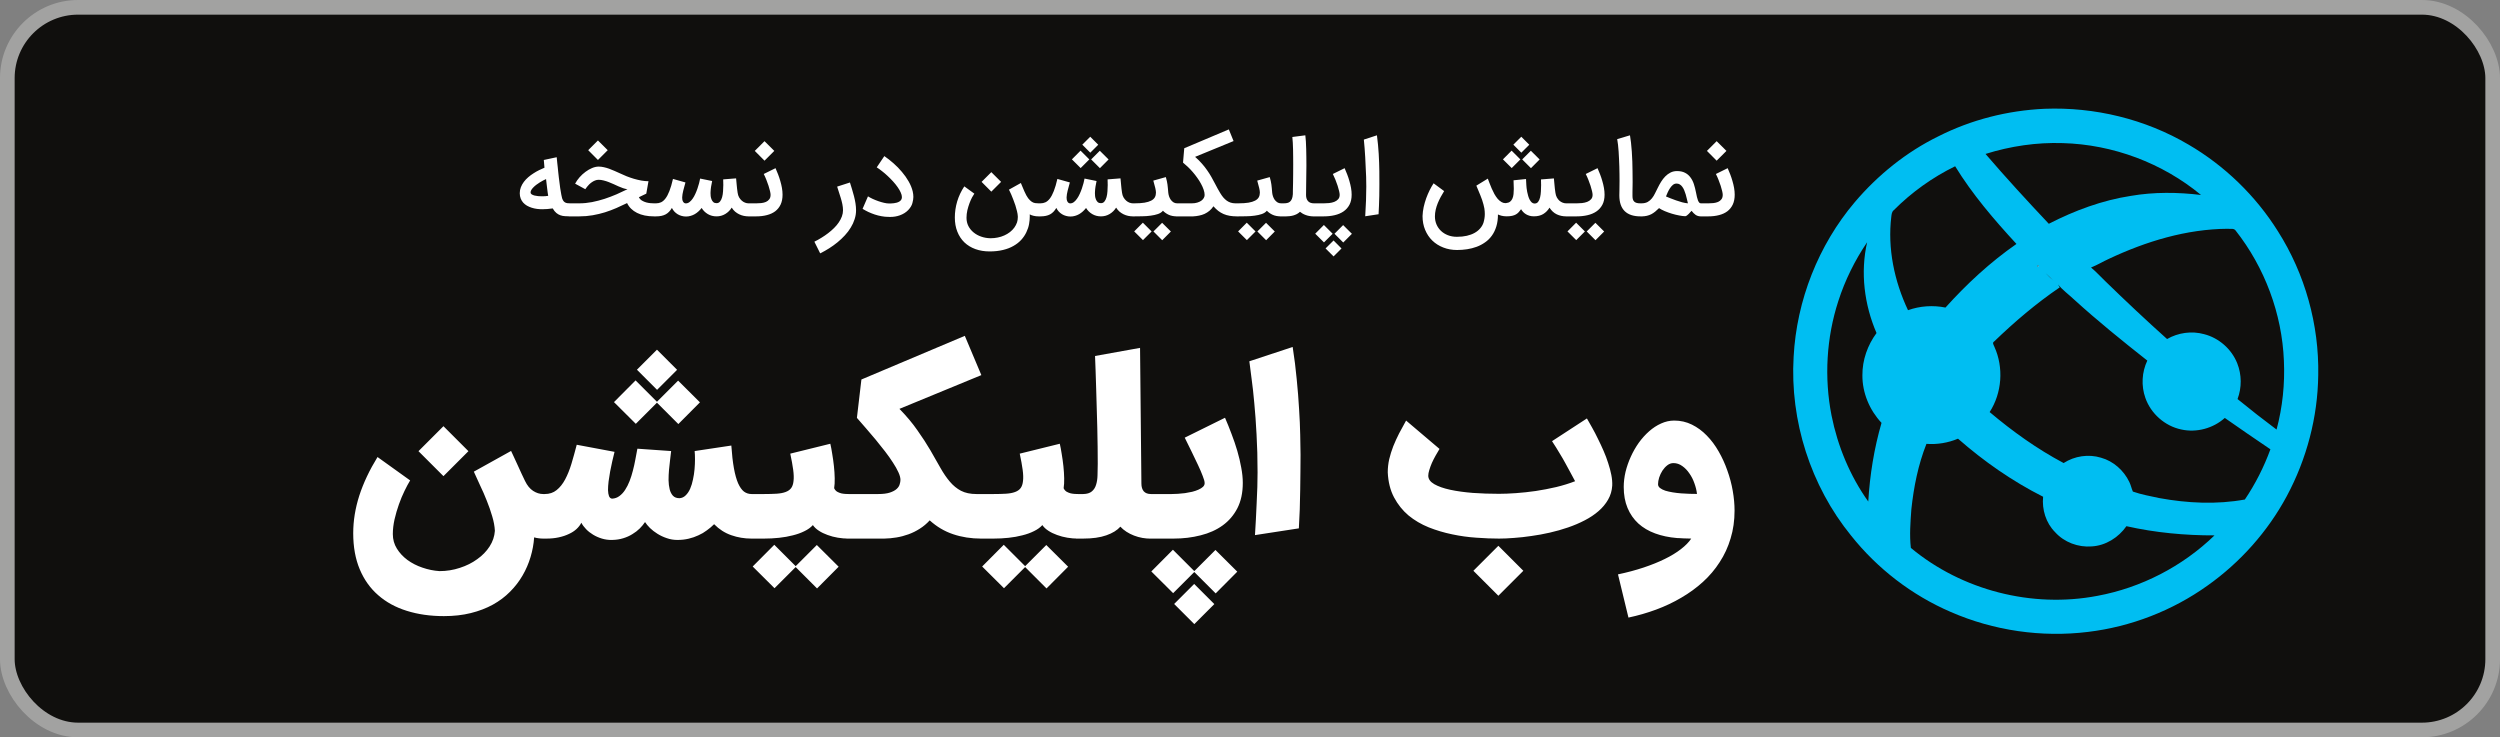 <?xml version="1.0" encoding="UTF-8"?>
<svg xmlns="http://www.w3.org/2000/svg" width="512" height="151" viewBox="0 0 512 151" fill="none">
  <rect x="0" y="0" width="512" height="151" fill="#808080" stroke="none"/>
  <rect x="1.5" y="1.5" width="509" height="148" rx="14.5" fill="#100F0D" stroke="#A2A2A1" stroke-width="3"></rect>
  <path d="M111.059 42.852C110.691 42.852 110.318 42.828 109.943 42.779C109.574 42.73 109.219 42.65 108.878 42.539C108.538 42.428 108.218 42.289 107.918 42.122C107.626 41.948 107.369 41.739 107.146 41.496C106.931 41.252 106.76 40.97 106.635 40.65C106.51 40.33 106.447 39.969 106.447 39.565C106.447 39.134 106.524 38.724 106.677 38.334C106.83 37.944 107.035 37.579 107.292 37.238C107.55 36.897 107.849 36.581 108.19 36.289C108.531 35.996 108.889 35.732 109.265 35.496C109.64 35.252 110.019 35.036 110.402 34.849C110.792 34.654 111.16 34.487 111.508 34.348L111.372 32.762L114.012 32.198C114.019 32.261 114.033 32.4 114.054 32.616C114.075 32.824 114.099 33.075 114.127 33.367C114.162 33.659 114.197 33.972 114.232 34.306C114.266 34.633 114.298 34.943 114.325 35.235C114.36 35.52 114.388 35.77 114.409 35.986C114.43 36.195 114.444 36.324 114.451 36.372C114.555 37.263 114.649 37.99 114.732 38.553C114.823 39.117 114.899 39.565 114.962 39.899C115.025 40.226 115.077 40.459 115.118 40.598C115.167 40.73 115.202 40.817 115.223 40.859C115.292 41.012 115.372 41.141 115.463 41.245C115.553 41.343 115.658 41.423 115.776 41.485C115.894 41.541 116.033 41.583 116.193 41.61C116.353 41.631 116.541 41.642 116.757 41.642H116.965V44.313H116.757C116.388 44.306 116.04 44.292 115.713 44.271C115.393 44.257 115.084 44.198 114.785 44.094C114.492 43.996 114.214 43.84 113.95 43.624C113.685 43.409 113.435 43.096 113.198 42.685C112.802 42.741 112.43 42.783 112.082 42.81C111.734 42.838 111.393 42.852 111.059 42.852ZM112.27 40.108C112.235 39.92 112.2 39.697 112.165 39.44C112.131 39.183 112.096 38.904 112.061 38.605C112.026 38.299 111.988 37.983 111.946 37.656C111.912 37.329 111.873 37.002 111.832 36.675C111.651 36.751 111.449 36.849 111.226 36.967C111.004 37.085 110.774 37.217 110.538 37.364C110.301 37.51 110.068 37.67 109.838 37.843C109.616 38.01 109.418 38.184 109.244 38.365C109.07 38.539 108.927 38.717 108.816 38.897C108.712 39.078 108.659 39.252 108.659 39.419C108.659 39.572 108.736 39.701 108.889 39.805C109.042 39.903 109.233 39.983 109.463 40.045C109.699 40.101 109.953 40.143 110.225 40.17C110.496 40.191 110.753 40.202 110.997 40.202C111.219 40.202 111.442 40.195 111.665 40.181C111.887 40.16 112.089 40.136 112.27 40.108ZM116.541 41.642H118.66C119.515 41.642 120.378 41.558 121.247 41.391C122.117 41.217 122.973 40.995 123.814 40.724C124.656 40.445 125.473 40.136 126.267 39.795C127.06 39.447 127.807 39.099 128.51 38.751C128.225 38.717 127.926 38.647 127.613 38.543C127.307 38.431 126.99 38.306 126.663 38.167C126.336 38.021 126.002 37.868 125.661 37.708C125.32 37.548 124.98 37.405 124.639 37.28C124.298 37.148 123.953 37.04 123.606 36.956C123.265 36.866 122.931 36.821 122.604 36.821C122.347 36.821 122.1 36.87 121.863 36.967C121.633 37.057 121.414 37.176 121.206 37.322C121.004 37.461 120.82 37.614 120.653 37.781C120.493 37.948 120.353 38.104 120.235 38.25C120.124 38.39 120.037 38.508 119.974 38.605L119.87 38.751L117.783 37.614C118.027 37.155 118.333 36.717 118.701 36.299C119.077 35.875 119.484 35.503 119.922 35.183C120.36 34.856 120.809 34.598 121.268 34.41C121.734 34.216 122.18 34.118 122.604 34.118C122.959 34.118 123.313 34.16 123.668 34.243C124.03 34.32 124.392 34.424 124.753 34.556C125.122 34.689 125.491 34.838 125.86 35.005C126.235 35.172 126.618 35.343 127.007 35.517C127.411 35.711 127.853 35.906 128.333 36.101C128.813 36.289 129.307 36.459 129.814 36.612C130.322 36.758 130.83 36.88 131.338 36.977C131.853 37.068 132.343 37.113 132.809 37.113L132.36 39.659C132.096 39.77 131.842 39.892 131.599 40.024C131.355 40.15 131.105 40.271 130.847 40.39C130.987 40.682 131.195 40.911 131.473 41.078C131.752 41.245 132.044 41.37 132.35 41.454C132.663 41.537 132.962 41.59 133.247 41.61C133.54 41.631 133.769 41.642 133.936 41.642H134.353V44.313H133.936C132.573 44.313 131.418 44.077 130.472 43.603C129.526 43.13 128.844 42.459 128.427 41.59C127.724 41.937 126.997 42.275 126.246 42.602C125.494 42.929 124.715 43.221 123.908 43.478C123.101 43.729 122.26 43.93 121.383 44.084C120.513 44.236 119.606 44.313 118.66 44.313H116.541V41.642ZM124.461 30.758L122.458 32.762L120.465 30.758L122.458 28.765L124.461 30.758ZM134.37 41.642C134.725 41.642 135.059 41.572 135.372 41.433C135.692 41.287 135.995 41.03 136.28 40.661C136.572 40.285 136.843 39.774 137.094 39.127C137.351 38.48 137.595 37.652 137.824 36.644L140.381 37.364C140.214 37.941 140.064 38.497 139.932 39.033C139.8 39.562 139.727 40.017 139.713 40.4C139.713 40.435 139.713 40.466 139.713 40.494C139.713 40.619 139.723 40.751 139.744 40.89C139.772 41.03 139.817 41.158 139.88 41.276C139.942 41.395 140.026 41.489 140.13 41.558C140.228 41.621 140.335 41.652 140.454 41.652C140.468 41.652 140.481 41.652 140.495 41.652C140.753 41.645 140.996 41.551 141.226 41.37C141.455 41.19 141.668 40.956 141.862 40.671C142.064 40.386 142.245 40.063 142.405 39.701C142.572 39.339 142.718 38.974 142.843 38.605C142.975 38.23 143.087 37.864 143.177 37.51C143.268 37.155 143.337 36.842 143.386 36.57L145.848 37.071C145.758 37.489 145.685 37.875 145.629 38.23C145.574 38.577 145.539 38.929 145.525 39.283C145.518 39.374 145.515 39.464 145.515 39.555C145.515 39.729 145.525 39.934 145.546 40.17C145.574 40.4 145.633 40.626 145.723 40.849C145.814 41.071 145.939 41.256 146.099 41.402C146.266 41.541 146.481 41.61 146.746 41.61C147.045 41.61 147.285 41.496 147.466 41.266C147.654 41.03 147.796 40.73 147.894 40.369C147.991 40.007 148.054 39.607 148.081 39.169C148.116 38.724 148.134 38.292 148.134 37.875C148.134 37.743 148.13 37.638 148.123 37.562C148.123 37.478 148.123 37.402 148.123 37.332C148.123 37.263 148.12 37.186 148.113 37.103C148.113 37.012 148.113 36.89 148.113 36.737L150.753 36.529C150.774 36.758 150.795 36.984 150.815 37.207C150.836 37.423 150.857 37.649 150.878 37.885C150.899 38.115 150.923 38.362 150.951 38.626C150.986 38.883 151.024 39.165 151.066 39.471C151.115 39.833 151.215 40.15 151.368 40.421C151.528 40.692 151.713 40.918 151.921 41.099C152.13 41.28 152.353 41.416 152.589 41.506C152.833 41.596 153.062 41.642 153.278 41.642H153.664V44.313H153.33C152.989 44.313 152.652 44.278 152.318 44.209C151.991 44.139 151.678 44.031 151.379 43.885C151.08 43.739 150.798 43.555 150.534 43.332C150.276 43.103 150.05 42.831 149.855 42.518C149.521 43.061 149.083 43.496 148.541 43.823C147.998 44.15 147.4 44.313 146.746 44.313C146.092 44.313 145.497 44.157 144.961 43.843C144.433 43.53 144.012 43.113 143.699 42.591C143.497 42.849 143.278 43.085 143.041 43.301C142.812 43.51 142.561 43.694 142.29 43.854C142.026 44.007 141.744 44.125 141.445 44.209C141.146 44.299 140.833 44.344 140.506 44.344C140.193 44.344 139.89 44.303 139.598 44.219C139.306 44.143 139.035 44.028 138.784 43.875C138.534 43.722 138.308 43.537 138.106 43.322C137.904 43.099 137.737 42.852 137.605 42.581C137.257 43.193 136.829 43.635 136.321 43.906C135.814 44.177 135.167 44.313 134.381 44.313H133.932V41.642H134.37ZM153.244 41.642H154.924C155.251 41.642 155.585 41.624 155.926 41.59C156.274 41.548 156.587 41.468 156.865 41.35C157.144 41.224 157.37 41.047 157.544 40.817C157.724 40.588 157.815 40.282 157.815 39.899C157.815 39.718 157.777 39.464 157.7 39.137C157.624 38.81 157.523 38.449 157.397 38.052C157.272 37.656 157.123 37.245 156.949 36.821C156.782 36.397 156.604 36 156.417 35.631L158.827 34.442C159.001 34.838 159.175 35.259 159.349 35.704C159.523 36.15 159.676 36.609 159.808 37.082C159.947 37.548 160.058 38.017 160.142 38.49C160.225 38.964 160.267 39.426 160.267 39.878C160.267 40.657 160.135 41.329 159.871 41.892C159.606 42.449 159.237 42.908 158.764 43.27C158.291 43.624 157.724 43.885 157.064 44.052C156.41 44.226 155.69 44.313 154.904 44.313H153.244V41.642ZM158.577 30.904L156.573 32.908L154.58 30.904L156.573 28.911L158.577 30.904ZM174.067 37.374C174.206 37.812 174.349 38.271 174.495 38.751C174.648 39.224 174.784 39.704 174.902 40.191C175.027 40.678 175.128 41.165 175.205 41.652C175.281 42.132 175.32 42.602 175.32 43.061C175.32 43.687 175.222 44.296 175.027 44.887C174.84 45.485 174.575 46.059 174.234 46.609C173.9 47.165 173.5 47.694 173.034 48.195C172.575 48.696 172.074 49.169 171.532 49.614C170.989 50.059 170.415 50.473 169.81 50.856C169.205 51.238 168.593 51.583 167.973 51.889L166.784 49.499C167.278 49.256 167.765 48.984 168.245 48.685C168.725 48.393 169.18 48.08 169.612 47.746C170.05 47.412 170.453 47.061 170.822 46.692C171.198 46.324 171.518 45.941 171.782 45.544C172.053 45.148 172.266 44.741 172.419 44.324C172.572 43.906 172.648 43.485 172.648 43.061C172.648 42.664 172.603 42.247 172.513 41.809C172.422 41.37 172.311 40.939 172.179 40.515C172.053 40.084 171.921 39.67 171.782 39.273C171.65 38.877 171.539 38.525 171.448 38.219L174.067 37.374ZM177.761 40.212C178.025 40.379 178.342 40.55 178.71 40.724C179.086 40.897 179.472 41.054 179.869 41.193C180.272 41.332 180.665 41.447 181.048 41.537C181.437 41.628 181.778 41.673 182.07 41.673C182.189 41.673 182.335 41.67 182.509 41.663C182.683 41.656 182.867 41.642 183.062 41.621C183.257 41.593 183.451 41.555 183.646 41.506C183.841 41.45 184.015 41.377 184.168 41.287C184.328 41.19 184.457 41.071 184.554 40.932C184.651 40.786 184.704 40.609 184.71 40.4C184.71 40.386 184.71 40.376 184.71 40.369C184.71 40.09 184.63 39.777 184.47 39.43C184.317 39.075 184.105 38.706 183.834 38.324C183.563 37.934 183.25 37.544 182.895 37.155C182.54 36.765 182.171 36.393 181.789 36.038C181.406 35.676 181.02 35.346 180.63 35.047C180.248 34.741 179.89 34.483 179.556 34.275L181.11 31.969C181.75 32.407 182.38 32.901 182.999 33.45C183.625 34 184.199 34.588 184.721 35.214C185.25 35.833 185.705 36.48 186.088 37.155C186.477 37.83 186.756 38.511 186.923 39.2C187.013 39.596 187.058 39.976 187.058 40.337C187.058 40.685 186.992 41.103 186.86 41.59C186.735 42.077 186.446 42.556 185.994 43.03C185.542 43.496 184.968 43.854 184.272 44.104C183.674 44.32 183.017 44.428 182.3 44.428C182.182 44.428 182.06 44.424 181.935 44.417C181.476 44.417 181.01 44.372 180.537 44.282C180.064 44.198 179.597 44.08 179.138 43.927C178.686 43.774 178.248 43.6 177.824 43.405C177.406 43.203 177.017 42.991 176.655 42.769L177.761 40.212ZM202.677 51.492C201.606 51.492 200.632 51.332 199.756 51.012C198.879 50.692 198.128 50.233 197.502 49.635C196.883 49.036 196.403 48.306 196.062 47.444C195.721 46.588 195.55 45.621 195.55 44.543C195.55 43.437 195.71 42.341 196.03 41.256C196.357 40.17 196.844 39.141 197.491 38.167L199.547 39.659C199.422 39.833 199.265 40.09 199.077 40.431C198.897 40.772 198.723 41.165 198.556 41.61C198.389 42.056 198.243 42.536 198.117 43.05C197.999 43.565 197.94 44.084 197.94 44.605C197.94 45.224 198.069 45.788 198.326 46.296C198.59 46.803 198.945 47.238 199.39 47.6C199.836 47.969 200.35 48.254 200.935 48.456C201.526 48.664 202.149 48.776 202.803 48.79C202.837 48.79 202.872 48.79 202.907 48.79C203.394 48.79 203.87 48.741 204.337 48.644C204.81 48.553 205.258 48.41 205.683 48.216C206.107 48.028 206.493 47.798 206.841 47.527C207.189 47.256 207.484 46.953 207.728 46.619C207.971 46.285 208.159 45.923 208.291 45.534C208.396 45.2 208.448 44.852 208.448 44.49C208.448 44.435 208.448 44.376 208.448 44.313C208.434 43.993 208.378 43.638 208.281 43.249C208.19 42.852 208.079 42.452 207.947 42.049C207.815 41.645 207.672 41.252 207.519 40.87C207.373 40.48 207.234 40.136 207.102 39.837C206.97 39.537 206.858 39.297 206.768 39.117C206.677 38.936 206.629 38.845 206.622 38.845L209.074 37.478C209.095 37.513 209.168 37.69 209.293 38.01C209.425 38.324 209.592 38.717 209.794 39.19C210.058 39.795 210.316 40.264 210.566 40.598C210.823 40.925 211.074 41.169 211.317 41.329C211.561 41.482 211.797 41.572 212.027 41.6C212.263 41.628 212.49 41.642 212.705 41.642H213.05V44.313H212.705C212.33 44.313 211.989 44.275 211.683 44.198C211.377 44.129 211.112 44.031 210.89 43.906C210.897 44.038 210.9 44.17 210.9 44.303C210.9 44.803 210.851 45.329 210.754 45.878C210.657 46.435 210.472 46.995 210.201 47.558C209.937 48.122 209.585 48.644 209.147 49.123C208.709 49.603 208.18 50.017 207.561 50.365C206.949 50.72 206.236 50.995 205.422 51.19C204.608 51.391 203.693 51.492 202.677 51.492ZM205.025 37.249L203.022 39.252L201.029 37.249L203.022 35.256L205.025 37.249ZM213.097 41.642C213.452 41.642 213.785 41.572 214.098 41.433C214.418 41.287 214.721 41.03 215.006 40.661C215.298 40.285 215.57 39.774 215.82 39.127C216.078 38.48 216.321 37.652 216.551 36.644L219.107 37.364C218.94 37.941 218.791 38.497 218.658 39.033C218.526 39.562 218.453 40.017 218.439 40.4C218.439 40.435 218.439 40.466 218.439 40.494C218.439 40.619 218.45 40.751 218.471 40.89C218.498 41.03 218.544 41.158 218.606 41.276C218.669 41.395 218.752 41.489 218.857 41.558C218.954 41.621 219.062 41.652 219.18 41.652C219.194 41.652 219.208 41.652 219.222 41.652C219.479 41.645 219.723 41.551 219.952 41.37C220.182 41.19 220.394 40.956 220.589 40.671C220.791 40.386 220.972 40.063 221.132 39.701C221.298 39.339 221.445 38.974 221.57 38.605C221.702 38.23 221.813 37.864 221.904 37.51C221.994 37.155 222.064 36.842 222.112 36.57L224.575 37.071C224.485 37.489 224.412 37.875 224.356 38.23C224.3 38.577 224.265 38.929 224.252 39.283C224.245 39.374 224.241 39.464 224.241 39.555C224.241 39.729 224.252 39.934 224.272 40.17C224.3 40.4 224.359 40.626 224.45 40.849C224.54 41.071 224.665 41.256 224.825 41.402C224.992 41.541 225.208 41.61 225.472 41.61C225.772 41.61 226.012 41.496 226.192 41.266C226.38 41.03 226.523 40.73 226.62 40.369C226.718 40.007 226.78 39.607 226.808 39.169C226.843 38.724 226.86 38.292 226.86 37.875C226.86 37.743 226.857 37.638 226.85 37.562C226.85 37.478 226.85 37.402 226.85 37.332C226.85 37.263 226.846 37.186 226.839 37.103C226.839 37.012 226.839 36.89 226.839 36.737L229.479 36.529C229.5 36.758 229.521 36.984 229.542 37.207C229.563 37.423 229.584 37.649 229.605 37.885C229.625 38.115 229.65 38.362 229.678 38.626C229.712 38.883 229.751 39.165 229.792 39.471C229.841 39.833 229.942 40.15 230.095 40.421C230.255 40.692 230.439 40.918 230.648 41.099C230.857 41.28 231.079 41.416 231.316 41.506C231.559 41.596 231.789 41.642 232.005 41.642H232.391V44.313H232.057C231.716 44.313 231.378 44.278 231.045 44.209C230.718 44.139 230.405 44.031 230.105 43.885C229.806 43.739 229.525 43.555 229.26 43.332C229.003 43.103 228.777 42.831 228.582 42.518C228.248 43.061 227.81 43.496 227.267 43.823C226.725 44.15 226.126 44.313 225.472 44.313C224.818 44.313 224.224 44.157 223.688 43.843C223.159 43.53 222.738 43.113 222.425 42.591C222.224 42.849 222.005 43.085 221.768 43.301C221.538 43.51 221.288 43.694 221.017 43.854C220.752 44.007 220.471 44.125 220.172 44.209C219.872 44.299 219.559 44.344 219.232 44.344C218.919 44.344 218.617 44.303 218.325 44.219C218.032 44.143 217.761 44.028 217.511 43.875C217.26 43.722 217.034 43.537 216.832 43.322C216.631 43.099 216.464 42.852 216.332 42.581C215.984 43.193 215.556 43.635 215.048 43.906C214.54 44.177 213.893 44.313 213.107 44.313H212.658V41.642H213.097ZM223.093 32.647L221.319 34.421L219.525 32.636L221.298 30.852L223.093 32.647ZM227.038 32.657L225.264 34.442L223.469 32.647L225.243 30.873L227.038 32.657ZM221.653 29.631L223.281 28.003L224.919 29.642L223.292 31.27L221.653 29.631ZM241.279 41.642V44.313H241.07C240.395 44.313 239.825 44.205 239.359 43.99C238.893 43.774 238.496 43.496 238.169 43.155C237.94 43.447 237.599 43.673 237.147 43.833C236.701 43.986 236.204 44.097 235.654 44.167C235.105 44.243 234.538 44.285 233.954 44.292C233.376 44.306 232.844 44.313 232.357 44.313H231.971V41.642H232.357C233.171 41.642 233.856 41.596 234.413 41.506C234.969 41.409 235.418 41.27 235.759 41.089C236.107 40.908 236.357 40.682 236.51 40.41C236.663 40.132 236.74 39.812 236.74 39.45C236.74 39.214 236.694 38.901 236.604 38.511C236.514 38.115 236.378 37.607 236.197 36.988L238.764 36.268C238.854 36.574 238.924 36.845 238.973 37.082C239.028 37.311 239.07 37.544 239.098 37.781C239.133 38.01 239.161 38.261 239.181 38.532C239.209 38.797 239.237 39.113 239.265 39.482C239.286 39.704 239.338 39.944 239.421 40.202C239.505 40.452 239.62 40.685 239.766 40.901C239.919 41.11 240.103 41.287 240.319 41.433C240.534 41.572 240.785 41.642 241.07 41.642H241.279ZM235.853 47.402L234.079 49.176L232.284 47.391L234.058 45.607L235.853 47.402ZM239.797 47.412L238.023 49.197L236.228 47.402L238.002 45.628L239.797 47.412ZM240.854 41.642H244.099C244.503 41.642 244.864 41.593 245.184 41.496C245.511 41.398 245.786 41.273 246.009 41.12C246.231 40.96 246.402 40.779 246.52 40.577C246.645 40.369 246.708 40.157 246.708 39.941C246.708 39.607 246.642 39.245 246.509 38.856C246.377 38.459 246.2 38.059 245.977 37.656C245.762 37.245 245.504 36.835 245.205 36.424C244.913 36.007 244.603 35.61 244.276 35.235C243.949 34.852 243.612 34.497 243.264 34.17C242.923 33.843 242.596 33.555 242.283 33.304L242.534 30.362L251.664 26.501L252.635 28.89L244.756 32.125C245.292 32.591 245.758 33.054 246.155 33.513C246.558 33.965 246.916 34.421 247.229 34.88C247.549 35.332 247.838 35.788 248.096 36.247C248.353 36.706 248.603 37.169 248.847 37.635C249.021 37.969 249.195 38.296 249.369 38.616C249.543 38.936 249.73 39.263 249.932 39.596V39.586C250.12 39.899 250.318 40.181 250.527 40.431C250.743 40.682 250.972 40.897 251.216 41.078C251.466 41.259 251.737 41.398 252.029 41.496C252.329 41.593 252.656 41.642 253.01 41.642H253.668V44.313H253.365C252.809 44.313 252.304 44.275 251.852 44.198C251.4 44.122 250.979 44 250.589 43.833C250.207 43.666 249.845 43.454 249.504 43.197C249.17 42.932 248.84 42.616 248.513 42.247C248.269 42.609 247.995 42.918 247.689 43.176C247.382 43.426 247.052 43.635 246.697 43.802C246.342 43.962 245.967 44.08 245.57 44.157C245.181 44.24 244.777 44.292 244.36 44.313H240.854V41.642ZM262.56 41.642V44.313H262.351C261.677 44.313 261.106 44.205 260.64 43.99C260.174 43.774 259.777 43.496 259.451 43.155C259.221 43.447 258.88 43.673 258.428 43.833C257.983 43.986 257.485 44.097 256.936 44.167C256.386 44.243 255.819 44.285 255.235 44.292C254.657 44.306 254.125 44.313 253.638 44.313H253.252V41.642H253.638C254.452 41.642 255.137 41.596 255.694 41.506C256.251 41.409 256.699 41.27 257.04 41.089C257.388 40.908 257.638 40.682 257.791 40.41C257.944 40.132 258.021 39.812 258.021 39.45C258.021 39.214 257.976 38.901 257.885 38.511C257.795 38.115 257.659 37.607 257.478 36.988L260.045 36.268C260.136 36.574 260.205 36.845 260.254 37.082C260.31 37.311 260.351 37.544 260.379 37.781C260.414 38.01 260.442 38.261 260.463 38.532C260.491 38.797 260.518 39.113 260.546 39.482C260.567 39.704 260.619 39.944 260.703 40.202C260.786 40.452 260.901 40.685 261.047 40.901C261.2 41.11 261.384 41.287 261.6 41.433C261.816 41.572 262.066 41.642 262.351 41.642H262.56ZM257.134 47.402L255.36 49.176L253.565 47.391L255.339 45.607L257.134 47.402ZM261.078 47.412L259.304 49.197L257.51 47.402L259.284 45.628L261.078 47.412ZM262.135 41.642H262.897C263.147 41.642 263.38 41.621 263.596 41.579C263.812 41.537 264.003 41.45 264.17 41.318C264.337 41.179 264.472 40.988 264.577 40.744C264.681 40.501 264.747 40.174 264.775 39.764C264.775 39.603 264.779 39.325 264.785 38.929C264.799 38.525 264.81 38.049 264.817 37.499C264.824 36.943 264.831 36.334 264.838 35.673C264.845 35.012 264.848 34.337 264.848 33.649C264.848 33.113 264.845 32.588 264.838 32.073C264.838 31.551 264.831 31.05 264.817 30.57C264.81 30.09 264.792 29.638 264.765 29.214C264.744 28.79 264.712 28.404 264.671 28.056L267.332 27.711C267.38 28.087 267.419 28.511 267.446 28.984C267.474 29.457 267.495 29.962 267.509 30.497C267.53 31.026 267.54 31.583 267.54 32.167C267.547 32.744 267.551 33.329 267.551 33.92C267.551 35.235 267.537 36.379 267.509 37.353C267.488 38.327 267.478 39.19 267.478 39.941C267.478 40.47 267.613 40.887 267.885 41.193C268.156 41.492 268.559 41.642 269.095 41.642H269.325V44.313H269.095C269.053 44.313 269.015 44.313 268.98 44.313C268.709 44.313 268.441 44.289 268.177 44.24C267.919 44.198 267.669 44.132 267.425 44.042C267.189 43.958 266.97 43.857 266.768 43.739C266.566 43.621 266.389 43.499 266.236 43.374C266.034 43.569 265.812 43.729 265.568 43.854C265.332 43.972 265.088 44.066 264.838 44.136C264.587 44.205 264.34 44.25 264.097 44.271C263.853 44.299 263.634 44.313 263.439 44.313H262.135V41.642ZM268.908 41.642H271.131C271.458 41.642 271.809 41.624 272.185 41.59C272.568 41.548 272.919 41.468 273.239 41.35C273.566 41.224 273.834 41.047 274.042 40.817C274.258 40.588 274.366 40.282 274.366 39.899C274.366 39.718 274.328 39.464 274.251 39.137C274.175 38.81 274.074 38.449 273.948 38.052C273.823 37.656 273.674 37.245 273.5 36.821C273.333 36.397 273.155 36 272.968 35.631L275.378 34.442C275.552 34.838 275.726 35.259 275.9 35.704C276.074 36.15 276.227 36.609 276.359 37.082C276.498 37.548 276.609 38.017 276.693 38.49C276.776 38.964 276.818 39.426 276.818 39.878C276.818 40.685 276.668 41.37 276.369 41.934C276.07 42.497 275.66 42.956 275.138 43.311C274.623 43.659 274.018 43.913 273.322 44.073C272.634 44.233 271.896 44.313 271.11 44.313H268.908V41.642ZM273.302 47.871L275.075 46.097L276.87 47.882L275.096 49.666L273.302 47.871ZM269.357 47.861L271.131 46.077L272.926 47.871L271.152 49.645L269.357 47.861ZM274.742 50.887L273.114 52.515L271.475 50.877L273.114 49.249L274.742 50.887ZM281.997 27.711C282.171 29.04 282.292 30.31 282.362 31.52C282.431 32.724 282.473 33.903 282.487 35.057C282.501 36.038 282.505 36.946 282.498 37.781C282.498 38.616 282.491 39.395 282.477 40.118C282.463 40.835 282.442 41.506 282.414 42.132C282.386 42.751 282.358 43.332 282.331 43.875L279.597 44.292C279.743 41.996 279.816 39.969 279.816 38.209C279.816 37.499 279.805 36.835 279.785 36.216C279.729 34.79 279.666 33.45 279.597 32.198C279.527 30.939 279.433 29.736 279.315 28.588L281.997 27.711ZM314.147 44.303C313.82 44.303 313.521 44.264 313.25 44.188C312.986 44.111 312.742 44.007 312.52 43.875C312.304 43.743 312.113 43.59 311.946 43.416C311.779 43.235 311.636 43.044 311.518 42.842C311.365 43.057 311.208 43.256 311.048 43.437C310.888 43.617 310.697 43.774 310.474 43.906C310.259 44.031 309.998 44.129 309.692 44.198C309.386 44.268 309.013 44.303 308.575 44.303C308.179 44.303 307.831 44.264 307.532 44.188C307.233 44.111 306.982 44.024 306.78 43.927C306.78 44.845 306.669 45.663 306.446 46.379C306.224 47.103 305.918 47.732 305.528 48.268C305.139 48.81 304.676 49.266 304.14 49.635C303.612 50.01 303.038 50.313 302.419 50.543C301.8 50.772 301.149 50.939 300.467 51.044C299.786 51.148 299.1 51.2 298.412 51.2C297.389 51.2 296.446 51.03 295.584 50.689C294.721 50.355 293.973 49.882 293.34 49.27C292.714 48.664 292.224 47.934 291.869 47.078C291.514 46.23 291.337 45.287 291.337 44.25C291.358 43.645 291.434 43.033 291.566 42.414C291.706 41.788 291.88 41.183 292.088 40.598C292.304 40.014 292.54 39.461 292.798 38.939C293.062 38.417 293.33 37.951 293.601 37.541L295.761 39.137C295.518 39.527 295.281 39.93 295.052 40.348C294.829 40.765 294.627 41.193 294.446 41.631C294.273 42.063 294.133 42.504 294.029 42.956C293.925 43.409 293.873 43.864 293.873 44.324C293.873 44.901 293.977 45.44 294.186 45.941C294.401 46.449 294.704 46.89 295.093 47.266C295.49 47.649 295.963 47.948 296.513 48.163C297.069 48.386 297.688 48.497 298.37 48.497C299.121 48.497 299.8 48.428 300.405 48.289C301.01 48.15 301.542 47.951 302.001 47.694C302.46 47.437 302.84 47.13 303.139 46.776C303.445 46.428 303.671 46.038 303.817 45.607C303.998 45.002 304.088 44.414 304.088 43.843C304.088 43.802 304.081 43.617 304.067 43.29C304.06 42.964 303.977 42.494 303.817 41.882C303.657 41.263 303.445 40.636 303.18 40.004C302.923 39.37 302.648 38.71 302.356 38.021L304.704 36.581C304.801 36.831 304.916 37.134 305.048 37.489C305.18 37.843 305.33 38.212 305.497 38.595C305.664 38.977 305.848 39.356 306.05 39.732C306.259 40.101 306.485 40.431 306.728 40.724C306.979 41.009 307.246 41.231 307.532 41.391C307.768 41.53 308.022 41.6 308.293 41.6C308.349 41.6 308.405 41.596 308.46 41.59C308.801 41.555 309.076 41.454 309.285 41.287C309.493 41.113 309.65 40.897 309.754 40.64C309.866 40.376 309.939 40.077 309.973 39.743C310.008 39.409 310.026 39.057 310.026 38.689L309.973 36.925L312.53 36.664L312.593 37.896C312.6 38.056 312.617 38.261 312.645 38.511C312.673 38.762 312.714 39.026 312.77 39.304C312.826 39.583 312.895 39.864 312.979 40.15C313.062 40.435 313.166 40.692 313.292 40.922C313.417 41.144 313.56 41.329 313.72 41.475C313.886 41.614 314.078 41.684 314.293 41.684C314.6 41.684 314.84 41.565 315.013 41.329C315.194 41.092 315.326 40.79 315.41 40.421C315.5 40.045 315.556 39.635 315.577 39.19C315.605 38.737 315.619 38.303 315.619 37.885C315.619 37.753 315.615 37.649 315.608 37.572C315.608 37.489 315.608 37.412 315.608 37.343C315.608 37.273 315.605 37.197 315.598 37.113C315.598 37.023 315.598 36.901 315.598 36.748L318.238 36.539C318.259 36.769 318.28 36.995 318.3 37.217C318.321 37.433 318.342 37.659 318.363 37.896C318.384 38.125 318.408 38.372 318.436 38.636C318.471 38.894 318.509 39.176 318.551 39.482C318.6 39.843 318.697 40.16 318.843 40.431C318.996 40.703 319.173 40.929 319.375 41.11C319.577 41.283 319.796 41.416 320.033 41.506C320.269 41.596 320.502 41.642 320.732 41.642H321.128V44.313H320.763C320.06 44.313 319.413 44.174 318.822 43.896C318.231 43.61 317.737 43.155 317.34 42.529C317.006 43.078 316.579 43.513 316.057 43.833C315.542 44.146 314.906 44.303 314.147 44.303ZM311.372 32.647L309.598 34.421L307.803 32.636L309.577 30.852L311.372 32.647ZM315.316 32.657L313.542 34.442L311.747 32.647L313.521 30.873L315.316 32.657ZM309.932 29.631L311.56 28.003L313.198 29.642L311.57 31.27L309.932 29.631ZM320.705 41.642H322.928C323.255 41.642 323.606 41.624 323.982 41.59C324.364 41.548 324.716 41.468 325.036 41.35C325.363 41.224 325.631 41.047 325.839 40.817C326.055 40.588 326.163 40.282 326.163 39.899C326.163 39.718 326.124 39.464 326.048 39.137C325.971 38.81 325.871 38.449 325.745 38.052C325.62 37.656 325.471 37.245 325.297 36.821C325.13 36.397 324.952 36 324.764 35.631L327.175 34.442C327.349 34.838 327.523 35.259 327.697 35.704C327.871 36.15 328.024 36.609 328.156 37.082C328.295 37.548 328.406 38.017 328.49 38.49C328.573 38.964 328.615 39.426 328.615 39.878C328.615 40.685 328.465 41.37 328.166 41.934C327.867 42.497 327.457 42.956 326.935 43.311C326.42 43.659 325.815 43.913 325.119 44.073C324.431 44.233 323.693 44.313 322.907 44.313H320.705V41.642ZM324.587 47.402L322.813 49.176L321.018 47.391L322.792 45.607L324.587 47.402ZM328.531 47.412L326.758 49.197L324.963 47.402L326.737 45.628L328.531 47.412ZM336.376 44.313H335.959C334.547 44.313 333.475 43.958 332.745 43.249C332.015 42.539 331.646 41.468 331.639 40.035C331.639 39.812 331.646 39.447 331.66 38.939C331.674 38.424 331.681 37.798 331.681 37.061C331.681 36.623 331.677 36.153 331.67 35.652C331.663 35.144 331.653 34.63 331.639 34.108C331.625 33.579 331.604 33.054 331.576 32.532C331.555 32.004 331.528 31.496 331.493 31.009C331.458 30.515 331.416 30.056 331.368 29.631C331.319 29.2 331.263 28.821 331.201 28.494L333.82 27.711C333.896 28.115 333.966 28.609 334.028 29.193C334.091 29.77 334.147 30.39 334.195 31.05C334.244 31.711 334.279 32.386 334.3 33.075C334.328 33.757 334.341 34.4 334.341 35.005C334.341 35.374 334.345 35.767 334.352 36.184C334.359 36.595 334.362 36.956 334.362 37.27C334.362 37.534 334.359 37.784 334.352 38.021C334.352 38.25 334.348 38.473 334.341 38.689C334.341 38.904 334.338 39.117 334.331 39.325C334.331 39.534 334.331 39.746 334.331 39.962C334.331 40.017 334.331 40.073 334.331 40.129C334.331 40.379 334.355 40.602 334.404 40.797C334.46 40.991 334.554 41.155 334.686 41.287C334.818 41.412 334.985 41.503 335.187 41.558C335.395 41.614 335.635 41.642 335.907 41.642H336.376V44.313ZM341.191 40.233C341.421 40.33 341.716 40.452 342.078 40.598C342.44 40.744 342.829 40.89 343.247 41.036C343.664 41.183 344.085 41.315 344.509 41.433C344.941 41.544 345.334 41.614 345.688 41.642C345.619 41.35 345.546 41.047 345.469 40.734C345.4 40.414 345.32 40.104 345.229 39.805C345.139 39.506 345.038 39.224 344.927 38.96C344.815 38.689 344.683 38.452 344.53 38.25C344.384 38.049 344.214 37.889 344.019 37.77C343.824 37.652 343.605 37.593 343.361 37.593C343.083 37.593 342.833 37.684 342.61 37.864C342.394 38.045 342.196 38.271 342.015 38.543C341.841 38.807 341.685 39.092 341.546 39.398C341.414 39.704 341.295 39.983 341.191 40.233ZM345.156 44.282C344.794 44.275 344.37 44.223 343.883 44.125C343.396 44.035 342.899 43.913 342.391 43.76C341.89 43.607 341.407 43.433 340.941 43.238C340.481 43.044 340.092 42.838 339.772 42.623C339.501 42.894 339.236 43.134 338.979 43.343C338.721 43.551 338.454 43.729 338.175 43.875C337.897 44.014 337.594 44.122 337.268 44.198C336.948 44.275 336.582 44.313 336.172 44.313H335.963V41.642H336.172C336.68 41.642 337.104 41.548 337.445 41.36C337.786 41.165 338.078 40.915 338.321 40.609C338.565 40.303 338.777 39.958 338.958 39.576C339.146 39.193 339.337 38.81 339.532 38.428C339.727 38.024 339.949 37.621 340.2 37.217C340.45 36.814 340.732 36.452 341.045 36.132C341.365 35.805 341.723 35.541 342.12 35.339C342.516 35.137 342.961 35.036 343.455 35.036C344.102 35.036 344.645 35.151 345.083 35.381C345.528 35.603 345.897 35.913 346.189 36.31C346.488 36.699 346.725 37.158 346.899 37.687C347.073 38.216 347.219 38.786 347.337 39.398C347.407 39.753 347.473 40.07 347.535 40.348C347.598 40.619 347.668 40.852 347.744 41.047C347.828 41.242 347.914 41.391 348.005 41.496C348.102 41.593 348.217 41.642 348.349 41.642H348.673V44.313H348.276C347.894 44.306 347.553 44.202 347.254 44C346.961 43.791 346.69 43.517 346.44 43.176C346.363 43.245 346.273 43.339 346.168 43.457C346.071 43.576 345.963 43.694 345.845 43.812C345.734 43.923 345.619 44.024 345.501 44.115C345.382 44.205 345.268 44.261 345.156 44.282ZM348.244 41.642H349.924C350.251 41.642 350.585 41.624 350.926 41.59C351.274 41.548 351.587 41.468 351.865 41.35C352.144 41.224 352.37 41.047 352.544 40.817C352.724 40.588 352.815 40.282 352.815 39.899C352.815 39.718 352.777 39.464 352.7 39.137C352.624 38.81 352.523 38.449 352.397 38.052C352.272 37.656 352.123 37.245 351.949 36.821C351.782 36.397 351.604 36 351.417 35.631L353.827 34.442C354.001 34.838 354.175 35.259 354.349 35.704C354.523 36.15 354.676 36.609 354.808 37.082C354.947 37.548 355.058 38.017 355.142 38.49C355.225 38.964 355.267 39.426 355.267 39.878C355.267 40.657 355.135 41.329 354.871 41.892C354.606 42.449 354.237 42.908 353.764 43.27C353.291 43.624 352.724 43.885 352.064 44.052C351.41 44.226 350.69 44.313 349.904 44.313H348.244V41.642ZM353.577 30.904L351.573 32.908L349.58 30.904L351.573 28.911L353.577 30.904Z" fill="white"></path>
  <path d="M90.912 126.181C88.132 126.181 85.597 125.82 83.308 125.098C81.034 124.392 79.083 123.324 77.455 121.895C75.826 120.482 74.567 118.715 73.676 116.595C72.785 114.475 72.339 112.01 72.339 109.198C72.339 106.663 72.754 104.098 73.584 101.502C74.428 98.906 75.673 96.271 77.317 93.598L83.999 98.391C83.646 98.959 83.262 99.674 82.847 100.534C82.432 101.379 82.048 102.301 81.695 103.299C81.341 104.298 81.042 105.327 80.796 106.387C80.566 107.432 80.451 108.43 80.451 109.383C80.451 110.473 80.727 111.464 81.28 112.355C81.833 113.246 82.555 114.022 83.446 114.683C84.353 115.343 85.374 115.866 86.511 116.25C87.663 116.649 88.831 116.887 90.013 116.964C91.458 116.964 92.848 116.741 94.184 116.296C95.521 115.866 96.704 115.274 97.733 114.521C98.778 113.784 99.623 112.916 100.268 111.917C100.913 110.919 101.274 109.851 101.351 108.714C101.305 107.777 101.12 106.779 100.798 105.719C100.491 104.659 100.122 103.599 99.692 102.539C99.277 101.479 98.824 100.442 98.332 99.428C97.856 98.399 97.426 97.454 97.042 96.594L104.669 92.353C104.761 92.538 104.93 92.899 105.176 93.436C105.422 93.959 105.691 94.543 105.983 95.188C106.275 95.818 106.559 96.44 106.835 97.054C107.127 97.669 107.358 98.153 107.527 98.506C107.972 99.428 108.525 100.104 109.186 100.534C109.846 100.964 110.538 101.179 111.26 101.179H111.997V110.304H111.26C110.906 110.304 110.584 110.281 110.292 110.235C110 110.204 109.7 110.143 109.393 110.051C109.301 111.418 109.055 112.762 108.656 114.083C108.256 115.42 107.711 116.68 107.02 117.863C106.328 119.061 105.476 120.167 104.462 121.181C103.448 122.21 102.273 123.093 100.936 123.831C99.6 124.568 98.094 125.144 96.42 125.559C94.76 125.974 92.925 126.181 90.912 126.181ZM90.82 97.515L85.704 92.4L90.82 87.284L95.936 92.4L90.82 97.515ZM138.739 110.581C137.971 110.581 137.241 110.458 136.55 110.212C135.859 109.982 135.221 109.682 134.637 109.313C134.069 108.96 133.562 108.568 133.117 108.138C132.686 107.708 132.348 107.301 132.103 106.917C131.811 107.362 131.45 107.8 131.02 108.23C130.589 108.661 130.09 109.045 129.522 109.383C128.969 109.736 128.339 110.02 127.632 110.235C126.941 110.45 126.18 110.566 125.351 110.581C124.629 110.596 123.938 110.504 123.277 110.304C122.616 110.105 122.01 109.836 121.457 109.498C120.919 109.175 120.443 108.799 120.028 108.369C119.613 107.939 119.29 107.501 119.06 107.055C118.83 107.516 118.499 107.946 118.069 108.346C117.639 108.745 117.117 109.083 116.502 109.36C115.903 109.651 115.212 109.882 114.428 110.051C113.66 110.22 112.823 110.304 111.917 110.304H111.087V101.179H111.548C112.516 101.179 113.33 100.91 113.99 100.373C114.666 99.835 115.25 99.105 115.742 98.183C116.233 97.262 116.664 96.194 117.032 94.98C117.401 93.751 117.762 92.453 118.115 91.086L125.858 92.538C125.72 93.106 125.566 93.744 125.397 94.45C125.243 95.142 125.097 95.841 124.959 96.547C124.836 97.239 124.729 97.922 124.637 98.598C124.56 99.259 124.521 99.85 124.521 100.373C124.537 100.88 124.606 101.294 124.729 101.617C124.867 101.94 125.082 102.109 125.374 102.124C125.927 102.093 126.419 101.917 126.849 101.594C127.294 101.271 127.686 100.849 128.024 100.327C128.377 99.789 128.685 99.182 128.946 98.506C129.207 97.83 129.43 97.124 129.614 96.386C129.814 95.633 129.983 94.873 130.121 94.105C130.275 93.337 130.413 92.599 130.536 91.893L137.449 92.376C137.403 92.868 137.334 93.452 137.241 94.128C137.149 94.804 137.072 95.503 137.011 96.225C136.949 96.931 136.919 97.638 136.919 98.345C136.934 99.036 137.011 99.658 137.149 100.211C137.287 100.749 137.51 101.187 137.817 101.525C138.14 101.863 138.586 102.032 139.154 102.032C139.646 102.001 140.068 101.809 140.421 101.456C140.79 101.102 141.097 100.649 141.343 100.096C141.589 99.528 141.781 98.898 141.919 98.207C142.073 97.515 142.18 96.816 142.242 96.11C142.303 95.403 142.334 94.727 142.334 94.082C142.334 93.421 142.311 92.853 142.265 92.376L149.777 91.247C149.9 93.076 150.077 94.627 150.307 95.902C150.537 97.162 150.822 98.183 151.16 98.967C151.513 99.75 151.912 100.319 152.358 100.672C152.819 101.01 153.341 101.179 153.925 101.179H154.662V110.304H153.925C152.465 110.304 151.083 110.074 149.777 109.613C148.471 109.168 147.296 108.415 146.251 107.355C145.79 107.816 145.291 108.238 144.754 108.622C144.231 109.022 143.655 109.36 143.025 109.636C142.411 109.928 141.742 110.158 141.02 110.327C140.314 110.496 139.553 110.581 138.739 110.581ZM134.545 82.468L130.213 86.8L125.743 82.353L130.167 77.905L134.545 82.284L138.877 77.951L143.348 82.399L138.924 86.846L134.545 82.468ZM138.67 75.739L134.568 79.841L130.444 75.716L134.545 71.614L138.67 75.739ZM174.29 101.179V110.304H173.783C173.061 110.304 172.332 110.243 171.594 110.12C170.857 109.997 170.158 109.813 169.497 109.567C168.837 109.337 168.237 109.045 167.7 108.691C167.177 108.353 166.77 107.969 166.478 107.539C166.033 108.031 165.457 108.446 164.75 108.783C164.044 109.137 163.252 109.421 162.377 109.636C161.501 109.867 160.556 110.036 159.542 110.143C158.528 110.251 157.507 110.304 156.478 110.304H153.735V101.179H156.478C157.461 101.179 158.313 101.156 159.035 101.11C159.773 101.064 160.387 100.949 160.879 100.764C161.386 100.58 161.77 100.311 162.031 99.958C162.292 99.605 162.454 99.121 162.515 98.506C162.592 97.892 162.569 97.131 162.446 96.225C162.323 95.303 162.123 94.197 161.847 92.906L170.05 90.879C170.188 91.463 170.319 92.161 170.442 92.976C170.58 93.775 170.695 94.604 170.788 95.464C170.88 96.309 170.934 97.139 170.949 97.953C170.964 98.752 170.926 99.428 170.834 99.981C170.972 100.288 171.172 100.526 171.433 100.695C171.709 100.849 171.994 100.964 172.285 101.041C172.577 101.102 172.854 101.141 173.115 101.156C173.392 101.171 173.614 101.179 173.783 101.179H174.29ZM162.953 116.134L158.621 120.467L154.15 116.019L158.575 111.572L162.953 115.95L167.285 111.618L171.755 116.065L167.331 120.513L162.953 116.134ZM173.352 101.179H179.85C180.848 101.179 181.647 101.079 182.246 100.88C182.846 100.68 183.306 100.434 183.629 100.142C183.952 99.85 184.159 99.535 184.251 99.197C184.359 98.859 184.413 98.552 184.413 98.276C184.413 97.846 184.274 97.331 183.998 96.732C183.721 96.117 183.345 95.449 182.869 94.727C182.408 94.005 181.87 93.245 181.256 92.446C180.641 91.647 180.004 90.848 179.343 90.049C178.682 89.25 178.022 88.475 177.361 87.722C176.701 86.954 176.078 86.239 175.495 85.579L176.416 77.721L197.593 68.78L200.981 76.822L184.205 83.735C185.665 85.225 186.894 86.692 187.892 88.136C188.906 89.565 189.789 90.925 190.542 92.215C191.295 93.506 191.978 94.704 192.593 95.81C193.207 96.901 193.853 97.846 194.529 98.644C195.205 99.443 195.965 100.065 196.81 100.511C197.67 100.956 198.723 101.179 199.967 101.179H201.649V110.304H200.935C198.876 110.304 196.964 110.005 195.197 109.406C193.446 108.822 191.848 107.877 190.404 106.571C189.789 107.247 189.113 107.816 188.376 108.277C187.639 108.753 186.863 109.137 186.049 109.429C185.25 109.721 184.428 109.936 183.583 110.074C182.753 110.212 181.924 110.289 181.094 110.304H173.352V101.179ZM221.286 101.179V110.304H220.779C220.057 110.304 219.328 110.243 218.59 110.12C217.853 109.997 217.154 109.813 216.493 109.567C215.833 109.337 215.234 109.045 214.696 108.691C214.174 108.353 213.766 107.969 213.475 107.539C213.029 108.031 212.453 108.446 211.746 108.783C211.04 109.137 210.248 109.421 209.373 109.636C208.497 109.867 207.552 110.036 206.538 110.143C205.525 110.251 204.503 110.304 203.474 110.304H200.732V101.179H203.474C204.457 101.179 205.309 101.156 206.032 101.11C206.769 101.064 207.383 100.949 207.875 100.764C208.382 100.58 208.766 100.311 209.027 99.958C209.288 99.605 209.45 99.121 209.511 98.506C209.588 97.892 209.565 97.131 209.442 96.225C209.319 95.303 209.119 94.197 208.843 92.906L217.046 90.879C217.185 91.463 217.315 92.161 217.438 92.976C217.576 93.775 217.692 94.604 217.784 95.464C217.876 96.309 217.93 97.139 217.945 97.953C217.96 98.752 217.922 99.428 217.83 99.981C217.968 100.288 218.168 100.526 218.429 100.695C218.705 100.849 218.99 100.964 219.282 101.041C219.573 101.102 219.85 101.141 220.111 101.156C220.388 101.171 220.61 101.179 220.779 101.179H221.286ZM209.949 116.134L205.617 120.467L201.146 116.019L205.571 111.572L209.949 115.95L214.281 111.618L218.752 116.065L214.327 120.513L209.949 116.134ZM220.348 101.179H221.846C222.614 101.164 223.197 100.987 223.597 100.649C224.012 100.311 224.304 99.858 224.473 99.29C224.657 98.721 224.757 98.068 224.772 97.331C224.803 96.578 224.818 95.795 224.818 94.98C224.818 93.92 224.81 92.768 224.795 91.524C224.78 90.28 224.757 88.989 224.726 87.653C224.695 86.301 224.657 84.941 224.611 83.574C224.58 82.207 224.542 80.885 224.496 79.61C224.465 78.32 224.426 77.106 224.38 75.97C224.334 74.817 224.296 73.796 224.265 72.905L233.483 71.246L233.759 99.036C233.759 99.712 233.92 100.242 234.243 100.626C234.581 100.995 235.073 101.179 235.718 101.179H236.225V110.304H235.741C235.157 110.32 234.566 110.274 233.966 110.166C233.367 110.059 232.791 109.897 232.238 109.682C231.685 109.467 231.17 109.206 230.694 108.899C230.218 108.591 229.803 108.246 229.45 107.862C228.805 108.599 227.845 109.191 226.569 109.636C225.31 110.082 223.72 110.304 221.799 110.304H220.348V101.179ZM235.306 101.179H239.961C240.329 101.179 240.752 101.164 241.228 101.133C241.704 101.102 242.188 101.056 242.68 100.995C243.187 100.918 243.678 100.826 244.154 100.718C244.646 100.595 245.076 100.449 245.445 100.28C245.829 100.111 246.136 99.919 246.367 99.704C246.597 99.489 246.712 99.236 246.712 98.944C246.712 98.621 246.582 98.137 246.321 97.492C246.075 96.832 245.752 96.079 245.353 95.234C244.953 94.374 244.515 93.46 244.039 92.492C243.563 91.524 243.094 90.571 242.634 89.634L250.883 85.556C251.344 86.616 251.79 87.722 252.22 88.874C252.665 90.026 253.057 91.178 253.395 92.33C253.733 93.483 254.002 94.619 254.201 95.741C254.416 96.862 254.524 97.915 254.524 98.898C254.524 100.91 254.155 102.639 253.418 104.083C252.681 105.511 251.674 106.687 250.399 107.608C249.124 108.53 247.619 109.206 245.883 109.636C244.162 110.082 242.311 110.304 240.329 110.304H235.306V101.179ZM244.592 116.964L248.924 112.632L253.395 117.079L248.971 121.527L244.592 117.148L240.26 121.48L235.79 117.033L240.214 112.586L244.592 116.964ZM240.467 123.693L244.569 119.591L248.694 123.716L244.592 127.817L240.467 123.693ZM257.019 109.59C257.081 108.591 257.142 107.531 257.204 106.41C257.265 105.273 257.319 104.144 257.365 103.023C257.426 101.886 257.472 100.787 257.503 99.727C257.534 98.652 257.549 97.661 257.549 96.755C257.549 93.944 257.48 91.355 257.342 88.989C257.219 86.608 257.065 84.473 256.881 82.583C256.712 80.678 256.528 79.011 256.328 77.583C256.144 76.139 255.99 74.94 255.867 73.988L264.739 71.061C265.092 73.304 265.369 75.509 265.568 77.675C265.783 79.826 265.945 81.861 266.052 83.781C266.175 85.686 266.252 87.438 266.283 89.035C266.329 90.633 266.352 91.993 266.352 93.114C266.352 94.112 266.344 95.226 266.329 96.455C266.329 97.669 266.313 98.944 266.283 100.28C266.267 101.602 266.237 102.946 266.191 104.313C266.144 105.665 266.083 106.963 266.006 108.207L257.019 109.59ZM307.003 110.304C305.574 110.304 304.03 110.243 302.371 110.12C300.712 110.012 299.053 109.782 297.394 109.429C295.75 109.091 294.152 108.614 292.601 108C291.049 107.37 289.667 106.556 288.453 105.557C287.255 104.543 286.272 103.314 285.503 101.87C284.735 100.426 284.305 98.713 284.213 96.732C284.213 95.825 284.313 94.927 284.513 94.036C284.728 93.145 285.004 92.261 285.342 91.386C285.695 90.51 286.095 89.634 286.54 88.759C287.001 87.883 287.477 87.007 287.969 86.132L294.813 91.939C294.552 92.353 294.283 92.814 294.006 93.321C293.73 93.813 293.476 94.312 293.246 94.819C293.031 95.326 292.854 95.81 292.716 96.271C292.578 96.716 292.509 97.1 292.509 97.423C292.509 98.099 292.916 98.675 293.73 99.151C294.56 99.627 295.65 100.012 297.002 100.303C298.354 100.595 299.898 100.81 301.634 100.949C303.37 101.072 305.16 101.133 307.003 101.133C308.002 101.133 309.154 101.087 310.46 100.995C311.765 100.903 313.117 100.757 314.515 100.557C315.929 100.342 317.326 100.073 318.709 99.75C320.107 99.412 321.397 99.013 322.58 98.552C322.227 97.907 321.897 97.293 321.59 96.709C321.282 96.125 320.952 95.518 320.599 94.888C320.261 94.258 319.869 93.582 319.423 92.86C318.993 92.123 318.471 91.286 317.856 90.349L325 85.694C325.338 86.262 325.699 86.9 326.083 87.606C326.482 88.313 326.874 89.066 327.258 89.865C327.658 90.664 328.042 91.486 328.41 92.33C328.779 93.175 329.094 94.013 329.355 94.842C329.632 95.672 329.847 96.478 330 97.262C330.154 98.045 330.215 98.775 330.185 99.451C330.123 100.496 329.839 101.456 329.332 102.331C328.841 103.192 328.188 103.975 327.373 104.682C326.559 105.388 325.614 106.018 324.539 106.571C323.479 107.124 322.342 107.608 321.129 108.023C319.93 108.438 318.686 108.791 317.396 109.083C316.121 109.375 314.861 109.605 313.616 109.774C312.387 109.959 311.205 110.089 310.068 110.166C308.931 110.258 307.909 110.304 307.003 110.304ZM306.865 122.01L301.749 116.895L306.865 111.779L311.98 116.895L306.865 122.01ZM331.364 117.632C333.254 117.233 335.005 116.764 336.618 116.227C338.231 115.689 339.675 115.105 340.95 114.475C342.241 113.845 343.339 113.177 344.245 112.47C345.167 111.764 345.874 111.042 346.365 110.304C346.135 110.304 345.881 110.297 345.605 110.281C345.328 110.281 345.052 110.274 344.775 110.258C344.514 110.243 344.261 110.228 344.015 110.212C343.784 110.212 343.592 110.204 343.439 110.189C341.795 110.051 340.305 109.736 338.968 109.244C337.632 108.753 336.487 108.077 335.535 107.217C334.582 106.341 333.845 105.281 333.323 104.037C332.8 102.792 332.539 101.356 332.539 99.727C332.539 98.729 332.662 97.7 332.908 96.64C333.169 95.58 333.53 94.543 333.991 93.529C334.452 92.515 334.997 91.562 335.627 90.671C336.272 89.78 336.979 88.997 337.747 88.321C338.515 87.645 339.329 87.115 340.19 86.731C341.065 86.331 341.964 86.132 342.886 86.132C344.176 86.132 345.382 86.408 346.504 86.961C347.625 87.514 348.639 88.259 349.545 89.197C350.467 90.134 351.281 91.224 351.988 92.469C352.695 93.698 353.286 94.996 353.762 96.363C354.254 97.73 354.623 99.121 354.868 100.534C355.114 101.932 355.237 103.276 355.237 104.567C355.237 106.61 354.968 108.507 354.431 110.258C353.908 112.025 353.163 113.646 352.195 115.12C351.243 116.611 350.098 117.962 348.762 119.176C347.425 120.39 345.951 121.465 344.337 122.402C342.724 123.355 341.004 124.169 339.176 124.845C337.348 125.521 335.458 126.066 333.507 126.481L331.364 117.632ZM342.724 94.842C342.279 94.842 341.864 94.988 341.48 95.28C341.096 95.572 340.758 95.941 340.466 96.386C340.19 96.816 339.967 97.285 339.798 97.792C339.644 98.283 339.567 98.744 339.567 99.174C339.567 99.466 339.698 99.72 339.959 99.935C340.236 100.15 340.597 100.334 341.042 100.488C341.488 100.626 341.995 100.741 342.563 100.833C343.132 100.926 343.708 100.995 344.291 101.041C344.891 101.087 345.467 101.118 346.02 101.133C346.588 101.148 347.095 101.156 347.541 101.156C347.464 100.449 347.287 99.72 347.011 98.967C346.749 98.214 346.404 97.538 345.974 96.939C345.559 96.325 345.075 95.825 344.522 95.441C343.969 95.042 343.37 94.842 342.724 94.842Z" fill="white"></path>
  <g clip-path="url(#clip0_27_404)">
    <path d="M418.954 55.957C419.5 56.423 420.021 56.921 420.513 57.446C419.971 56.973 419.452 56.476 418.954 55.957Z" fill="white"></path>
    <path d="M418.716 22.28C428.971 21.878 439.343 24.394 448.196 29.608C455.615 33.937 461.962 40.088 466.522 47.367C472.072 56.104 474.97 66.491 474.774 76.837C474.669 85.452 472.408 94.018 468.334 101.604C464.434 108.866 458.806 115.177 452.084 119.94C444.895 125.07 436.405 128.359 427.636 129.414C418.123 130.586 408.304 129.163 399.516 125.33C391.557 121.9 384.48 116.462 379.093 109.68C370.81 99.49 366.559 86.159 367.335 73.057C367.951 61.523 372.396 50.221 379.859 41.4C384.592 35.837 390.397 31.146 396.968 27.925C403.701 24.512 411.181 22.622 418.716 22.28ZM406.635 31.526C410.829 36.407 415.184 41.149 419.597 45.832C424.877 43.117 430.517 41.022 436.403 40.115C441.147 39.301 446 39.354 450.77 39.93C442.857 33.378 432.722 29.587 422.455 29.309C417.104 29.13 411.74 29.927 406.635 31.526ZM387.836 43.056C387.446 43.366 387.402 43.88 387.343 44.34C386.545 50.894 387.961 57.594 390.76 63.529C393.207 62.652 395.886 62.473 398.432 62.989C402.79 58.142 407.612 53.687 412.97 49.96C408.388 44.99 403.96 39.824 400.412 34.051C395.759 36.327 391.492 39.386 387.836 43.056ZM431.95 52.989C430.699 53.556 429.522 54.28 428.244 54.786C429.286 55.657 430.205 56.666 431.182 57.606C435.316 61.631 439.52 65.586 443.817 69.433C446.083 68.13 448.856 67.733 451.383 68.432C454.427 69.201 457.034 71.492 458.188 74.412C459.116 76.732 459.131 79.392 458.249 81.727C460.869 83.864 463.529 85.954 466.24 87.975C467.467 83.393 467.957 78.616 467.742 73.878C467.356 64.234 463.806 54.767 457.838 47.192C457.463 46.694 456.739 46.939 456.205 46.853C447.772 46.916 439.531 49.428 431.95 52.989ZM415.151 48.433C415.258 48.538 415.258 48.538 415.151 48.433ZM376.49 61.652C374.047 69.178 373.575 77.325 375.098 85.087C376.355 91.394 378.882 97.471 382.62 102.713C382.945 97.265 383.814 91.848 385.337 86.604C382.884 83.988 381.394 80.457 381.42 76.854C381.394 73.749 382.472 70.695 384.312 68.206C381.804 62.397 380.975 55.809 382.388 49.61C379.873 53.322 377.863 57.383 376.49 61.652ZM417.241 54.324C417.161 54.613 417.266 54.725 417.564 54.657C417.644 54.366 417.536 54.254 417.241 54.324ZM417.895 54.965C418.003 55.071 418.003 55.071 417.895 54.965ZM418.954 55.957C419.452 56.476 419.971 56.973 420.513 57.446C420.021 56.921 419.5 56.423 418.954 55.957ZM421.466 58.256C421.588 58.454 421.711 58.655 421.837 58.853C417.028 62.116 412.592 65.904 408.409 69.929C407.939 70.201 408.329 70.676 408.456 71.03C410.386 75.279 410.01 80.472 407.481 84.393C412.174 88.35 417.201 91.953 422.631 94.832C424.869 93.383 427.735 92.953 430.288 93.738C432.827 94.442 434.951 96.343 436.084 98.703C436.396 99.334 436.531 100.032 436.812 100.675C438.558 101.289 440.391 101.608 442.197 102.002C447.97 103.059 453.951 103.359 459.747 102.3C461.901 99.1 463.658 95.64 464.98 92.016C461.846 89.905 458.737 87.76 455.64 85.596C453.257 87.728 449.837 88.663 446.709 87.954C443.366 87.254 440.486 84.705 439.368 81.48C438.491 79.016 438.643 76.211 439.769 73.85C434.679 69.834 429.627 65.761 424.831 61.397C423.715 60.344 422.458 59.433 421.466 58.256ZM394.536 90.903C392.842 95.176 391.935 99.726 391.448 104.285C391.26 106.917 391.043 109.583 391.346 112.212C401.794 120.906 416.182 124.585 429.528 122.033C438.512 120.375 446.971 116 453.533 109.647C447.477 109.664 441.406 109.092 435.493 107.763C433.867 110.087 431.241 111.745 428.374 111.906C425.62 112.125 422.753 111.064 420.897 108.999C419.011 107.126 418.165 104.354 418.429 101.734C412.128 98.553 406.3 94.491 400.997 89.842C398.965 90.702 396.736 91.063 394.536 90.903Z" fill="#00BEF2"></path>
    <path d="M415.151 48.433C415.258 48.538 415.258 48.538 415.151 48.433Z" fill="#65D6F6"></path>
    <path d="M417.895 54.965C418.003 55.071 418.003 55.071 417.895 54.965Z" fill="#65D6F6"></path>
    <path d="M417.241 54.324C417.536 54.255 417.644 54.366 417.564 54.657C417.266 54.725 417.161 54.613 417.241 54.324Z" fill="#43CEF5"></path>
  </g>
  <defs>
    <clipPath id="clip0_27_404">
      <rect width="108" height="108" fill="white" transform="translate(367 22)"></rect>
    </clipPath>
  </defs>
</svg>

